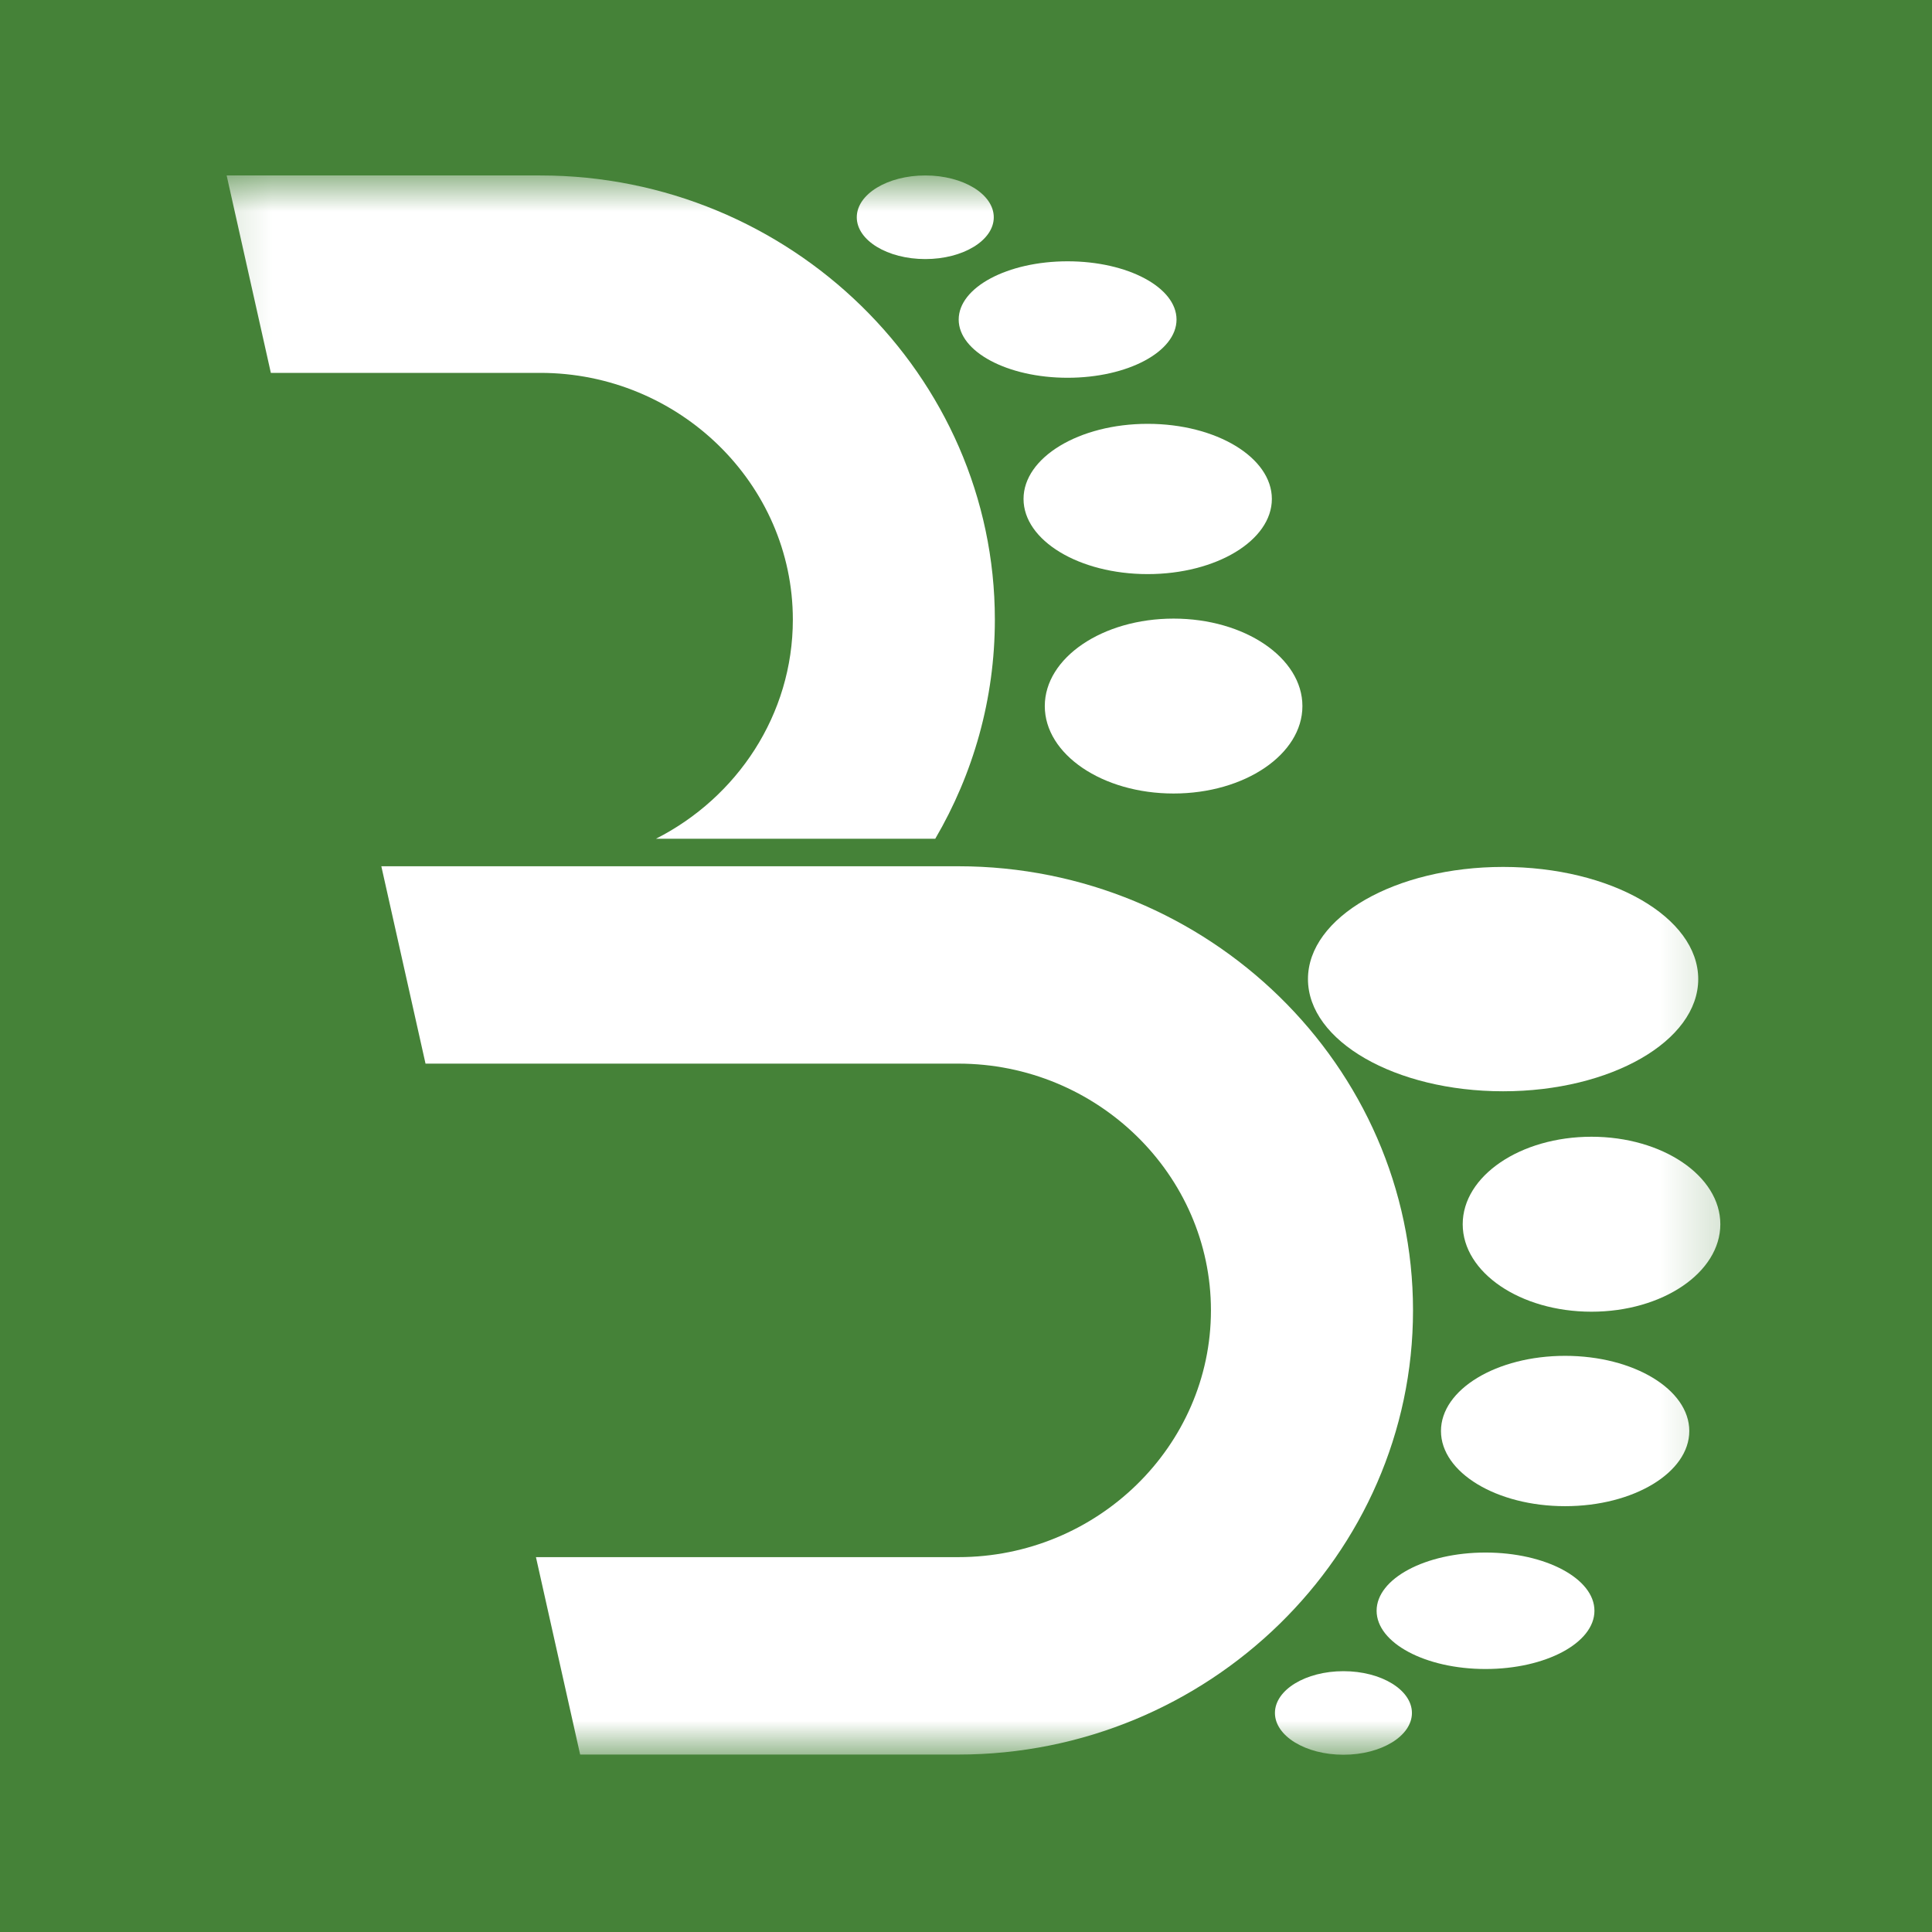<svg width="32" height="32" viewBox="0 0 32 32" fill="none" xmlns="http://www.w3.org/2000/svg">
<rect width="32" height="32" fill="#458238"/>
<mask id="mask0_1947_2551" style="mask-type:alpha" maskUnits="userSpaceOnUse" x="3" y="2" width="26" height="28">
<rect x="3.199" y="2.902" width="25.6" height="26.157" fill="white"/>
</mask>
<g mask="url(#mask0_1947_2551)">
<path fill-rule="evenodd" clip-rule="evenodd" d="M28.128 16.217C28.128 17.243 26.681 18.075 24.896 18.075C23.111 18.075 21.664 17.243 21.664 16.217C21.664 15.191 23.111 14.359 24.896 14.359C26.681 14.359 28.128 15.191 28.128 16.217Z" fill="white"/>
<path fill-rule="evenodd" clip-rule="evenodd" d="M27.98 23.702C27.98 24.389 27.059 24.947 25.923 24.947C24.788 24.947 23.867 24.389 23.867 23.702C23.867 23.014 24.788 22.457 25.923 22.457C27.059 22.457 27.98 23.014 27.98 23.702Z" fill="white"/>
<path fill-rule="evenodd" clip-rule="evenodd" d="M28.494 20.277C28.494 21.077 27.538 21.726 26.36 21.726C25.182 21.726 24.227 21.077 24.227 20.277C24.227 19.477 25.182 18.828 26.36 18.828C27.538 18.828 28.494 19.477 28.494 20.277Z" fill="white"/>
<path fill-rule="evenodd" clip-rule="evenodd" d="M26.409 26.679C26.409 27.212 25.601 27.644 24.605 27.644C23.608 27.644 22.801 27.212 22.801 26.679C22.801 26.147 23.608 25.715 24.605 25.715C25.601 25.715 26.409 26.147 26.409 26.679Z" fill="white"/>
<path fill-rule="evenodd" clip-rule="evenodd" d="M23.386 28.372C23.386 28.754 22.878 29.064 22.252 29.064C21.625 29.064 21.117 28.754 21.117 28.372C21.117 27.99 21.625 27.68 22.252 27.68C22.878 27.68 23.386 27.99 23.386 28.372Z" fill="white"/>
<path fill-rule="evenodd" clip-rule="evenodd" d="M21.066 8.264C21.066 7.577 20.145 7.02 19.009 7.02C17.874 7.02 16.953 7.577 16.953 8.264C16.953 8.952 17.874 9.509 19.009 9.509C20.145 9.509 21.066 8.952 21.066 8.264Z" fill="white"/>
<path fill-rule="evenodd" clip-rule="evenodd" d="M21.572 11.695C21.572 10.895 20.616 10.246 19.438 10.246C18.26 10.246 17.305 10.895 17.305 11.695C17.305 12.495 18.26 13.143 19.438 13.143C20.616 13.143 21.572 12.495 21.572 11.695Z" fill="white"/>
<path fill-rule="evenodd" clip-rule="evenodd" d="M19.487 5.293C19.487 4.76 18.679 4.328 17.683 4.328C16.686 4.328 15.879 4.76 15.879 5.293C15.879 5.825 16.686 6.257 17.683 6.257C18.679 6.257 19.487 5.825 19.487 5.293Z" fill="white"/>
<path fill-rule="evenodd" clip-rule="evenodd" d="M16.46 3.599C16.46 3.216 15.952 2.906 15.326 2.906C14.699 2.906 14.191 3.216 14.191 3.599C14.191 3.981 14.699 4.291 15.326 4.291C15.952 4.291 16.46 3.981 16.46 3.599Z" fill="white"/>
<path d="M8.948 6.176C11.249 6.176 13.132 8.015 13.132 10.263C13.132 11.837 12.209 13.21 10.865 13.892H15.491C16.119 12.819 16.478 11.58 16.478 10.263C16.478 6.217 13.09 2.906 8.948 2.906H3.754L4.486 6.176H8.948H8.948Z" fill="white"/>
<path d="M15.873 14.348H6.316L7.048 17.617H15.873C18.174 17.617 20.057 19.456 20.057 21.704C20.057 23.952 18.174 25.791 15.873 25.791H8.877L9.609 29.061H15.873C20.015 29.061 23.404 25.75 23.404 21.704C23.404 17.658 20.015 14.348 15.873 14.348Z" fill="white"/>
</g>
</svg>
